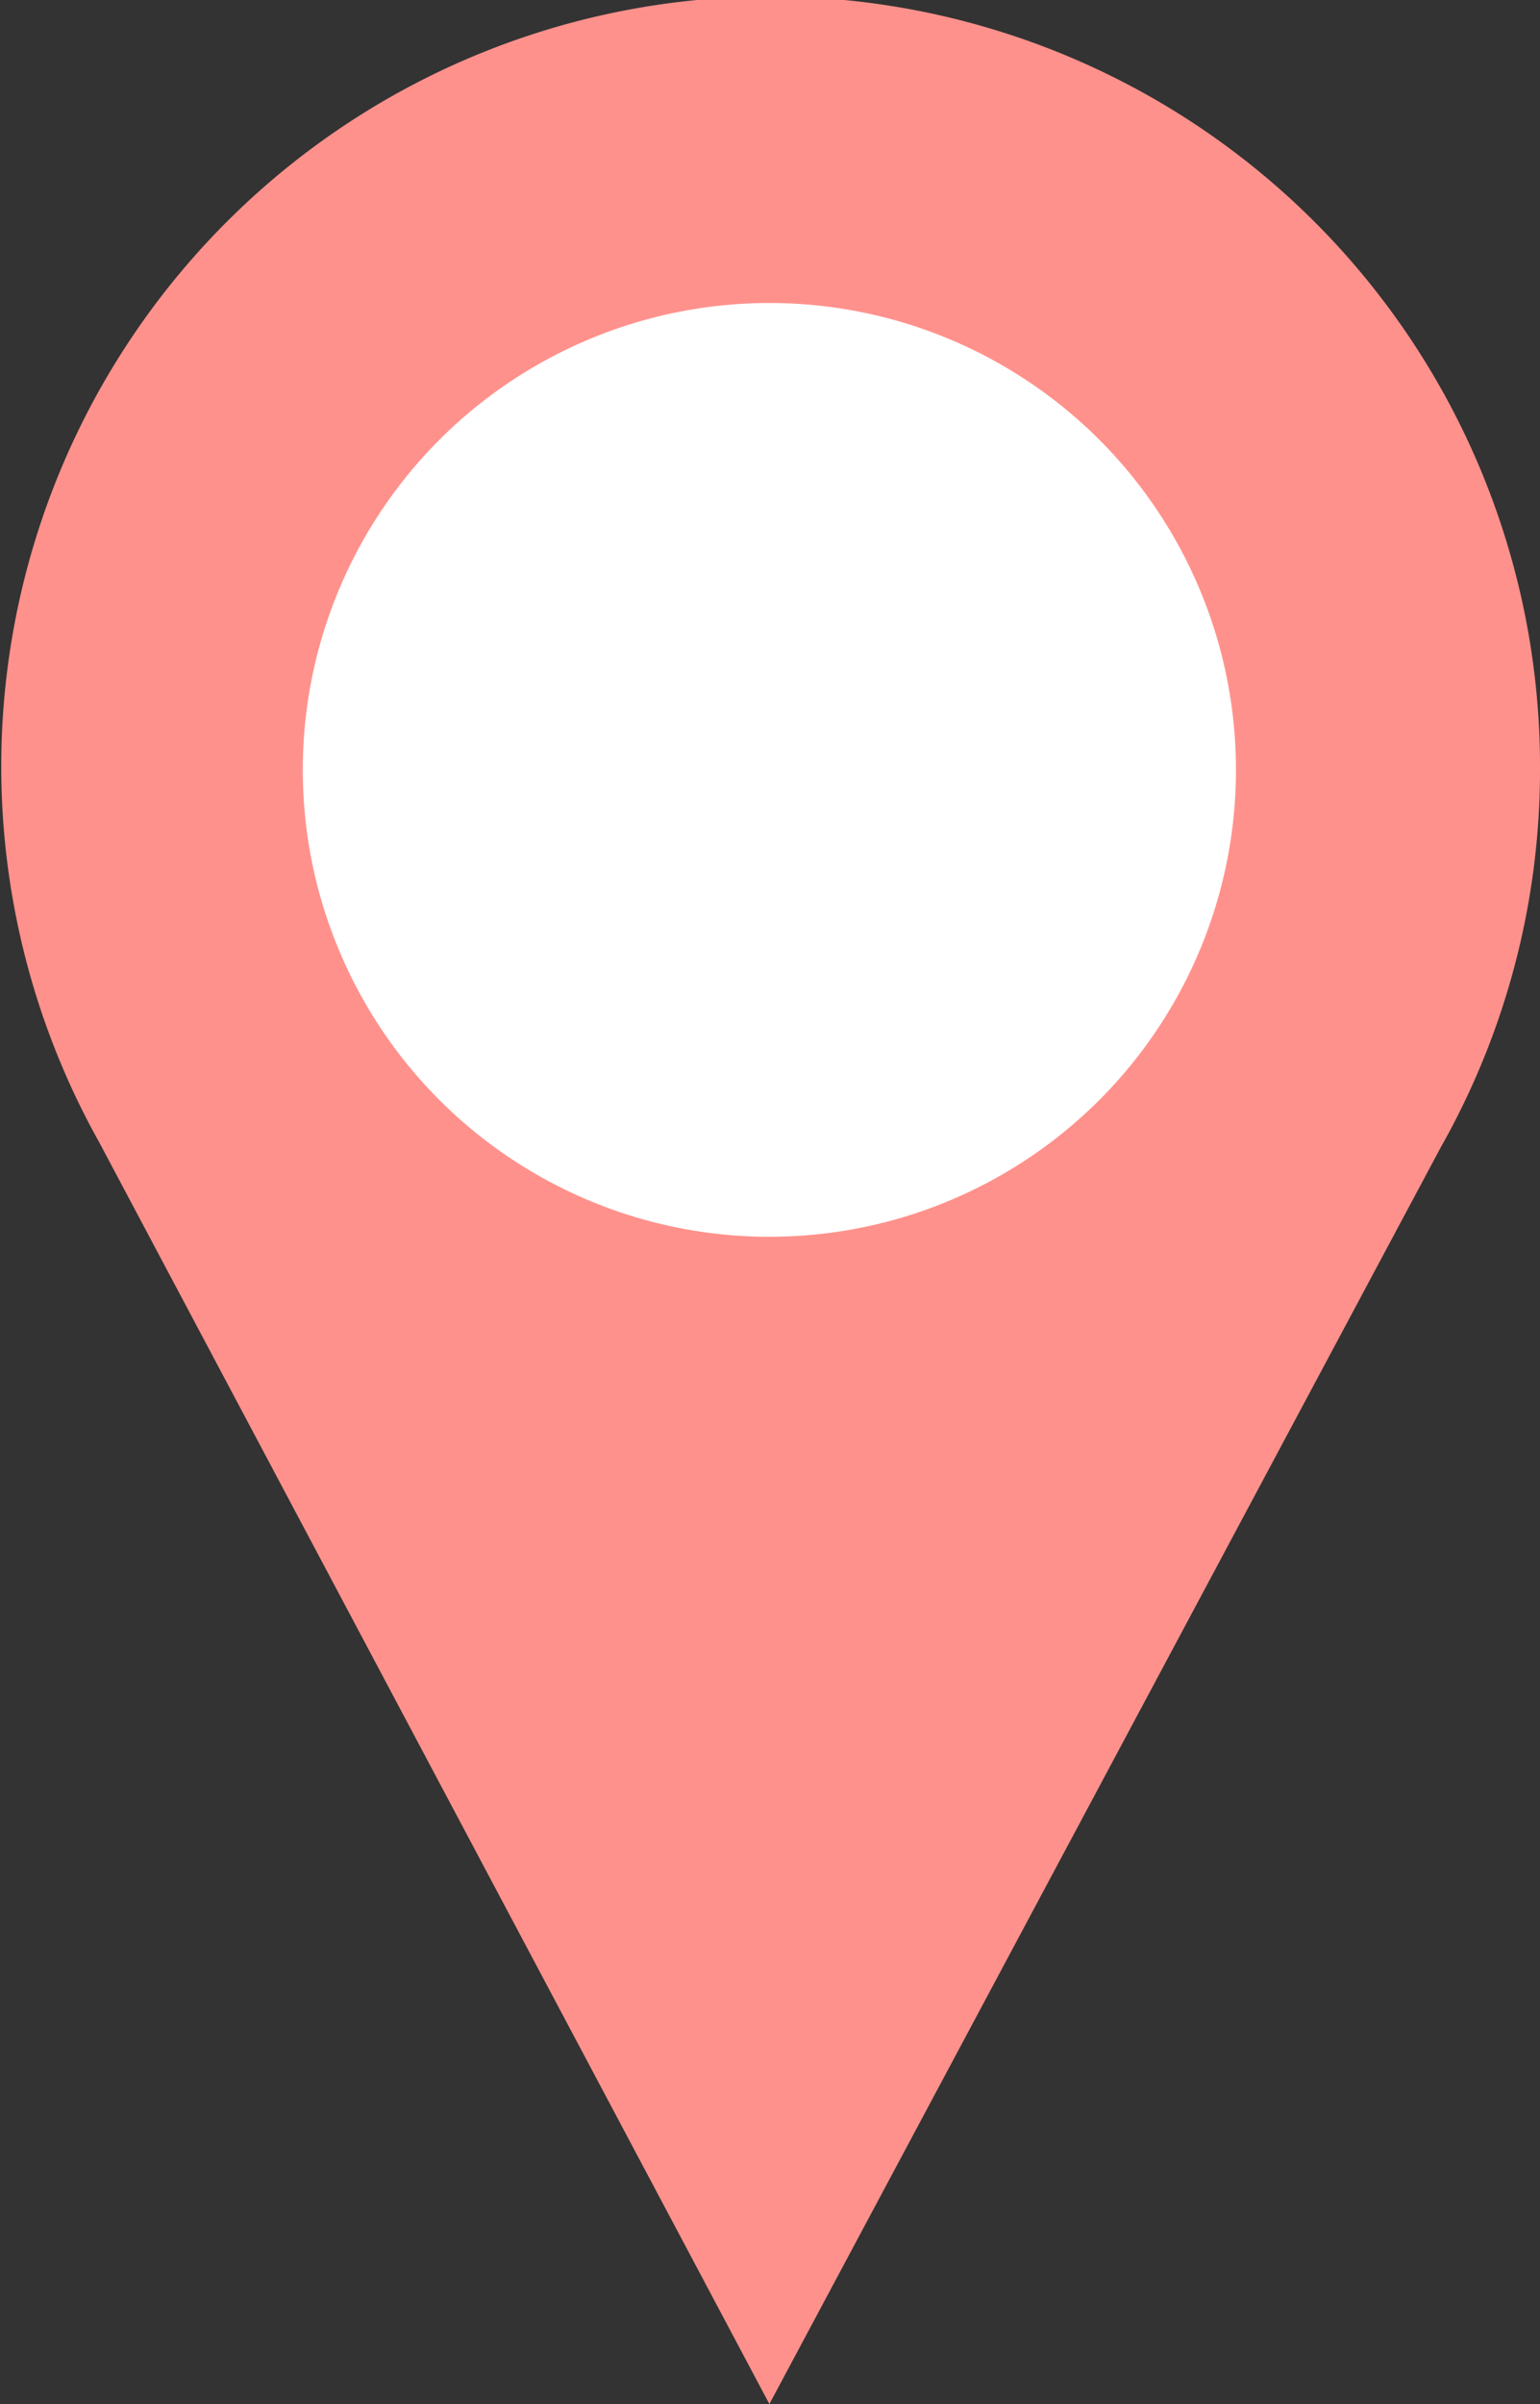 <svg xmlns="http://www.w3.org/2000/svg" viewBox="0 0 12.41 19.36"><rect x="0" y="0" width="12.41" height="19.36" fill="#333333" stroke="none"/><defs><style>.cls-1{fill:#ff918c;}.cls-2{fill:#fff;}</style></defs><title>Recurso 3</title><g id="Capa_2" data-name="Capa 2"><g id="Capa_1-2" data-name="Capa 1"><path class="cls-1" d="M12.41,6.2a6.2,6.2,0,1,0-11.61,3L6.2,19.36,11.61,9.24h0A6.17,6.17,0,0,0,12.41,6.2Z"/><circle class="cls-2" cx="6.2" cy="6.2" r="3.76"/></g></g></svg>